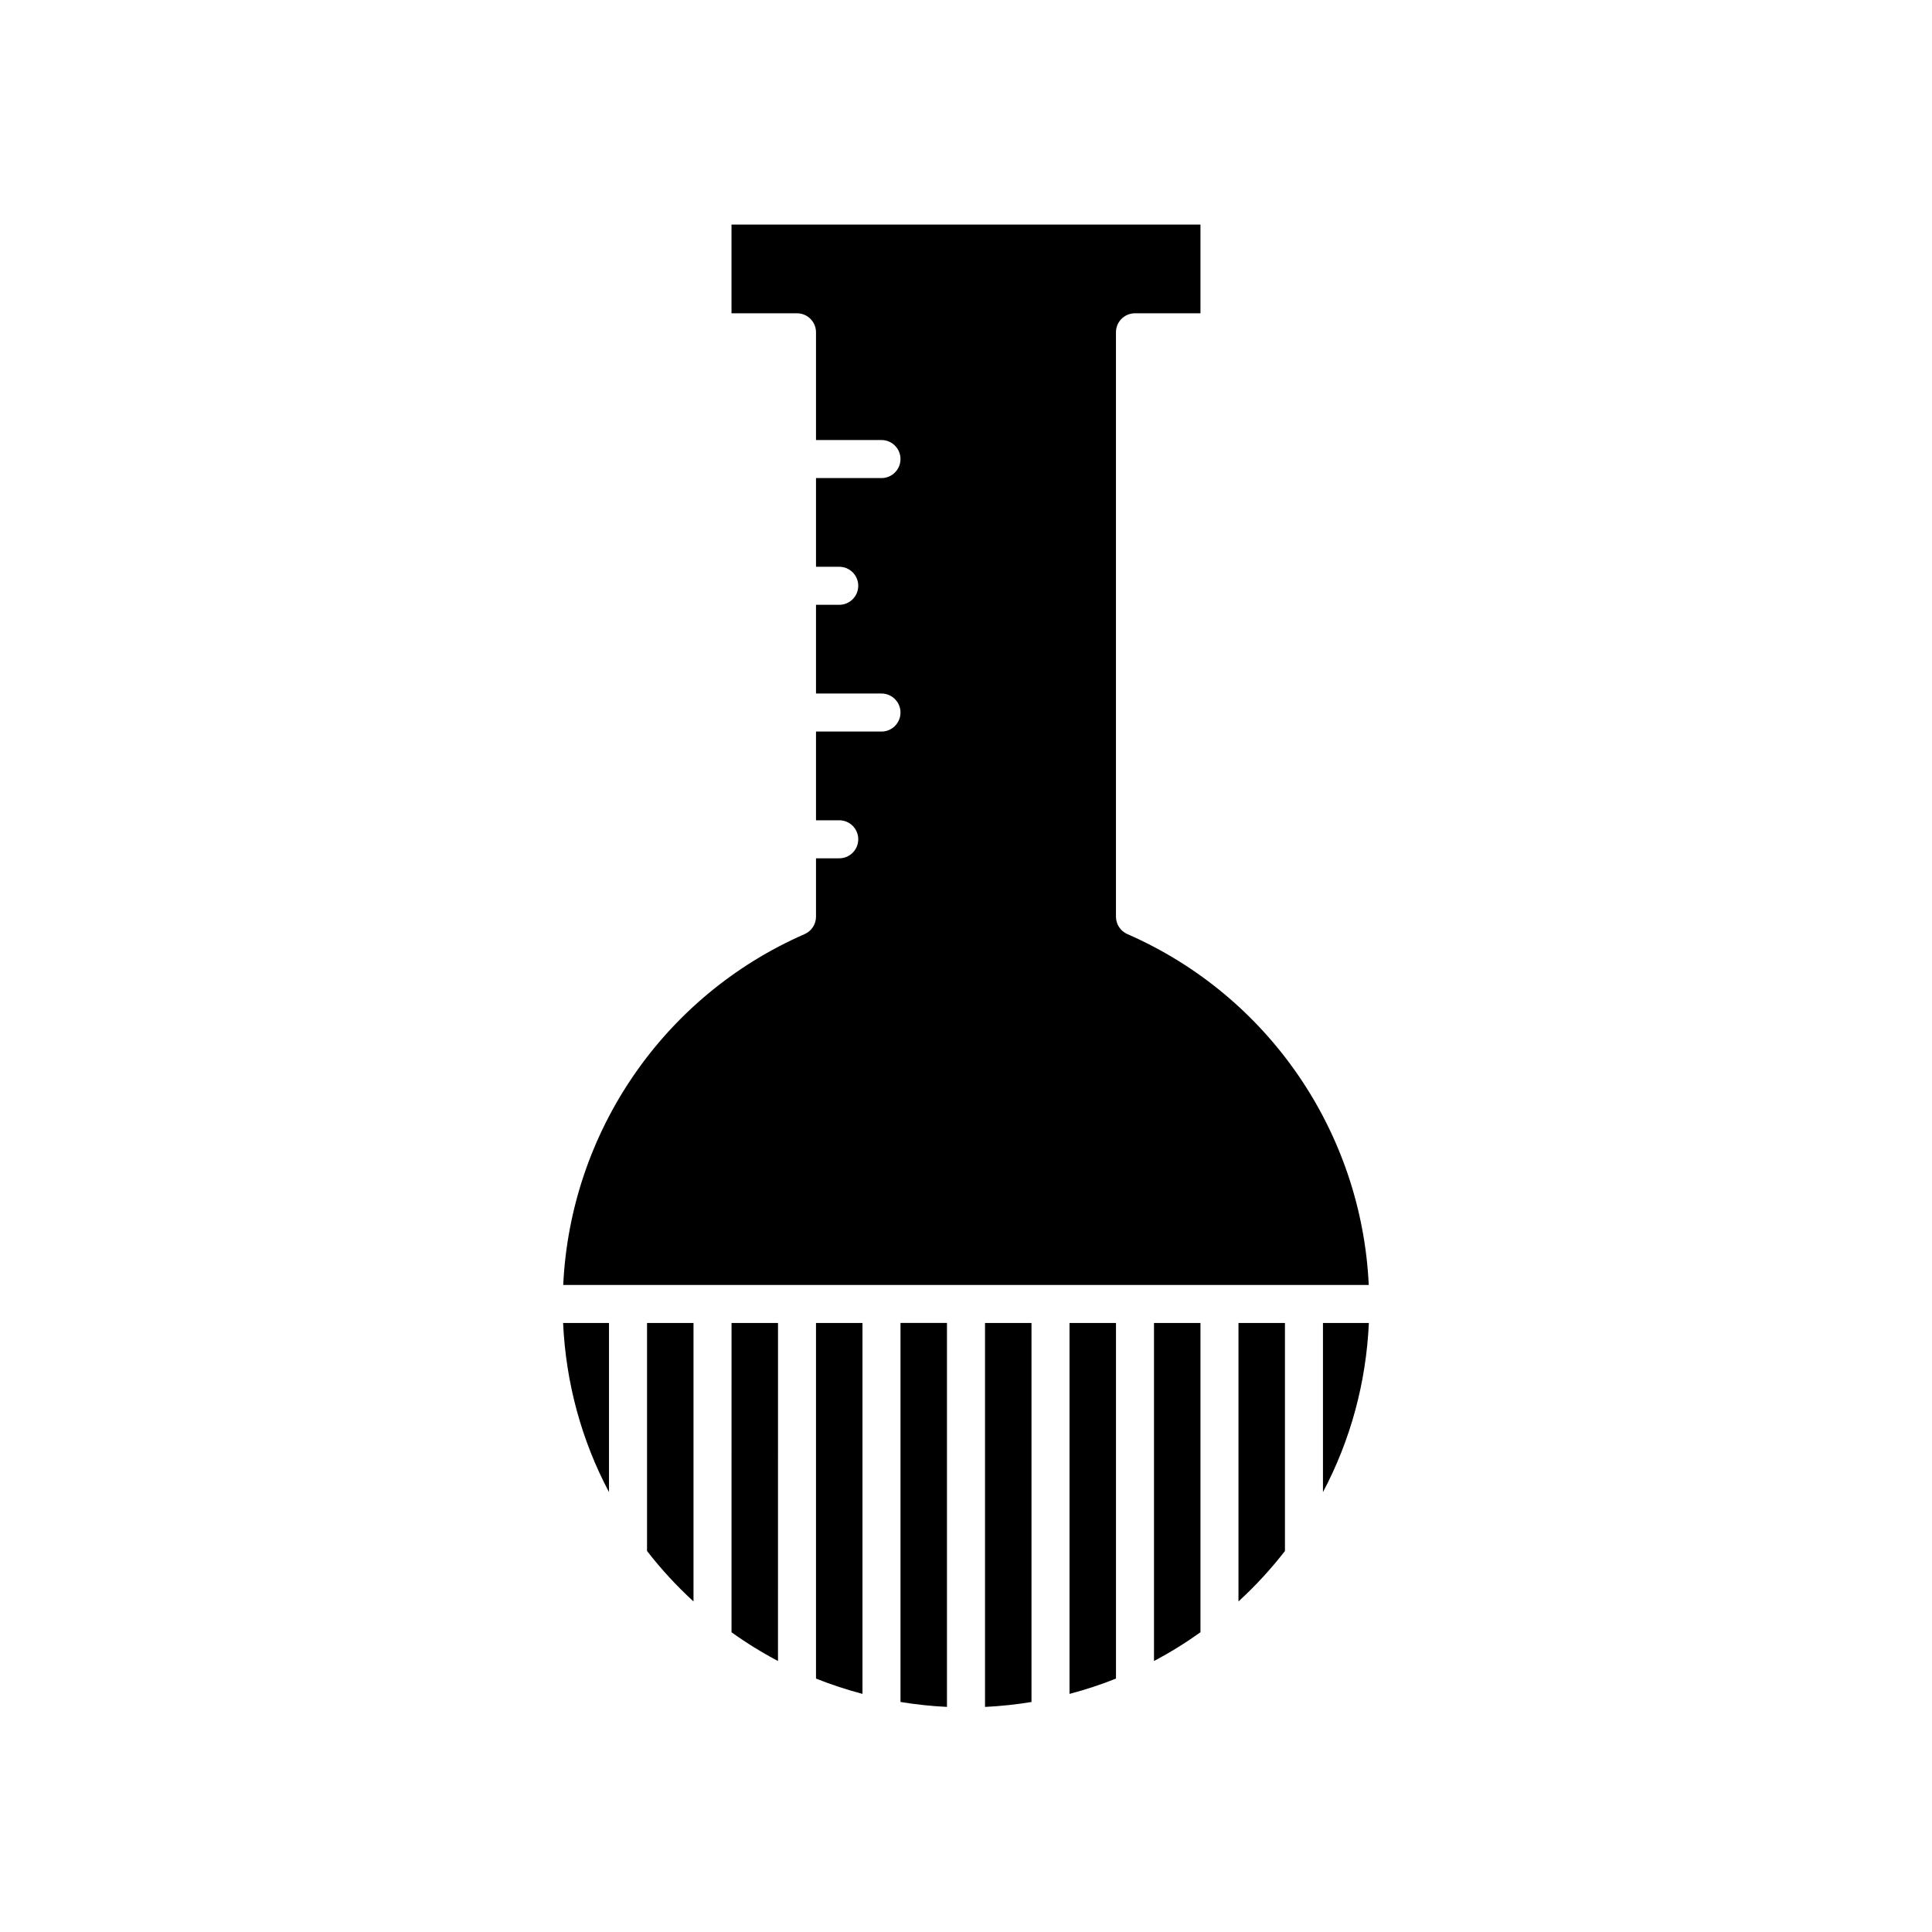 <?xml version="1.0" encoding="UTF-8"?>
<!-- The Best Svg Icon site in the world: iconSvg.co, Visit us! https://iconsvg.co -->
<svg fill="#000000" width="800px" height="800px" version="1.1" viewBox="144 144 512 512" xmlns="http://www.w3.org/2000/svg">
 <g>
  <path d="m449.82 584.18c4.262-2.25 8.379-4.797 12.316-7.617v-81.965h-12.316z"/>
  <path d="m472.21 568.4c4.473-4.098 8.59-8.57 12.316-13.371v-60.426h-12.316z"/>
  <path d="m494.6 539.43c7.32-13.812 11.438-29.016 12.164-44.832h-12.164z"/>
  <path d="m382.64 595.04c4.106 0.672 8.23 1.113 12.316 1.305v-101.75h-12.316z"/>
  <path d="m315.47 555.03c3.723 4.801 7.844 9.273 12.316 13.371v-73.797h-12.316z"/>
  <path d="m337.86 576.57c3.938 2.82 8.055 5.367 12.316 7.617l0.004-89.582h-12.316z"/>
  <path d="m305.39 539.43v-44.832h-12.164c0.727 15.816 4.844 31.02 12.164 44.832z"/>
  <path d="m405.04 596.35c4.133-0.199 8.238-0.633 12.316-1.305v-100.44h-12.316z"/>
  <path d="m360.25 588.84c3.988 1.59 8.109 2.945 12.316 4.055v-98.297h-12.316z"/>
  <path d="m427.43 592.9c4.207-1.105 8.324-2.461 12.316-4.055v-94.242h-12.316z"/>
  <path d="m442.76 391.54c-1.836-0.801-3.019-2.613-3.019-4.617v-154.86c0-2.781 2.254-5.039 5.039-5.039h17.355v-23.512h-124.28v23.512h17.355c2.781 0 5.039 2.254 5.039 5.039v28.551h17.352c2.781 0 5.039 2.254 5.039 5.039 0 2.781-2.254 5.039-5.039 5.039h-17.352v23.508h6.156c2.781 0 5.039 2.254 5.039 5.039 0 2.781-2.254 5.039-5.039 5.039h-6.156v23.512h17.352c2.781 0 5.039 2.254 5.039 5.039 0 2.781-2.254 5.039-5.039 5.039h-17.352v23.512h6.156c2.781 0 5.039 2.254 5.039 5.039 0 2.781-2.254 5.039-5.039 5.039h-6.156v15.473c0 2.004-1.188 3.816-3.019 4.617-37.422 16.352-62.062 52.492-63.969 92.98h213.47c-1.906-40.488-26.551-76.629-63.973-92.988z"/>
 </g>
</svg>